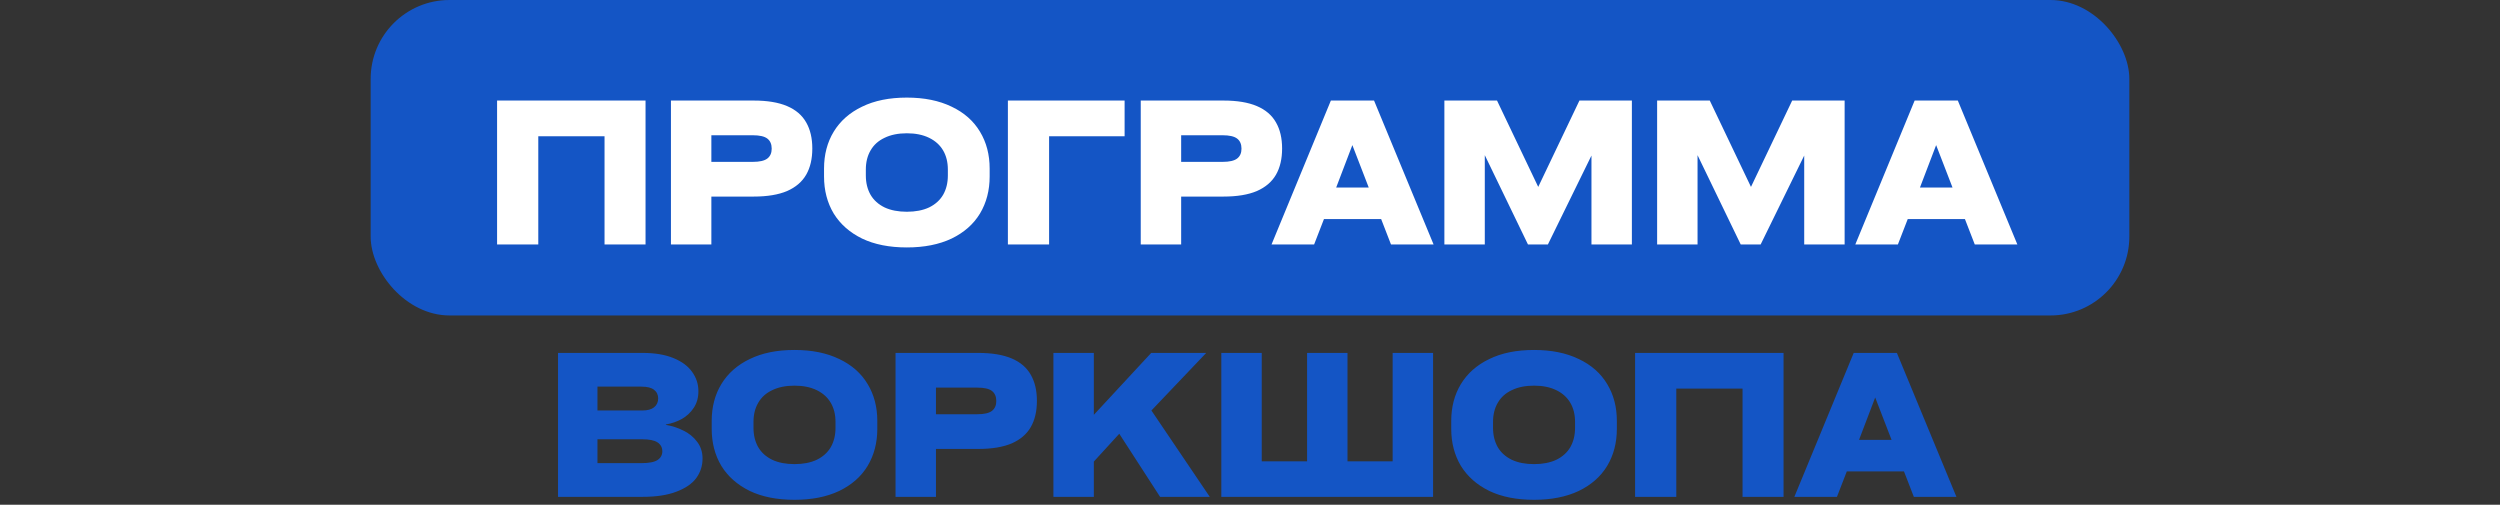 <?xml version="1.0" encoding="UTF-8"?> <svg xmlns="http://www.w3.org/2000/svg" width="317" height="64" viewBox="0 0 317 64" fill="none"><rect x="0" y="0" width="317" height="64" fill="#333333" stroke="none"/><rect x="47" width="223" height="40" rx="10" fill="#1455C5"></rect><path d="M63.03 31V12.75H81.855V31H76.655V17.275H68.255V31H63.03ZM95.576 12.75C97.292 12.75 98.701 12.983 99.801 13.45C100.901 13.917 101.709 14.608 102.226 15.525C102.742 16.425 103.001 17.525 103.001 18.825C103.001 20.142 102.742 21.25 102.226 22.15C101.709 23.05 100.901 23.742 99.801 24.225C98.701 24.692 97.292 24.925 95.576 24.925H90.201V31H85.076V12.75H95.576ZM95.451 20.525C96.317 20.525 96.934 20.383 97.301 20.1C97.667 19.817 97.851 19.4 97.851 18.85C97.851 18.283 97.667 17.858 97.301 17.575C96.934 17.292 96.317 17.15 95.451 17.15H90.201V20.525H95.451ZM114.988 31.375C112.771 31.375 110.88 31 109.313 30.25C107.746 29.483 106.546 28.425 105.713 27.075C104.896 25.708 104.488 24.142 104.488 22.375V21.375C104.488 19.608 104.896 18.05 105.713 16.7C106.546 15.333 107.746 14.275 109.313 13.525C110.88 12.758 112.771 12.375 114.988 12.375C117.188 12.375 119.08 12.758 120.663 13.525C122.246 14.275 123.446 15.333 124.263 16.7C125.08 18.05 125.488 19.608 125.488 21.375V22.375C125.488 24.142 125.08 25.708 124.263 27.075C123.446 28.425 122.246 29.483 120.663 30.25C119.08 31 117.188 31.375 114.988 31.375ZM114.988 26.85C116.088 26.85 117.03 26.667 117.813 26.3C118.596 25.917 119.188 25.383 119.588 24.7C119.988 24 120.188 23.183 120.188 22.25V21.5C120.188 20.567 119.988 19.758 119.588 19.075C119.188 18.392 118.596 17.858 117.813 17.475C117.03 17.092 116.088 16.9 114.988 16.9C113.888 16.9 112.946 17.092 112.163 17.475C111.38 17.842 110.788 18.375 110.388 19.075C109.988 19.758 109.788 20.567 109.788 21.5V22.25C109.788 23.183 109.988 24 110.388 24.7C110.788 25.383 111.38 25.917 112.163 26.3C112.946 26.667 113.888 26.85 114.988 26.85ZM127.8 31V12.75H142.6V17.275H133.025V31H127.8ZM155.146 12.75C156.863 12.75 158.271 12.983 159.371 13.45C160.471 13.917 161.279 14.608 161.796 15.525C162.313 16.425 162.571 17.525 162.571 18.825C162.571 20.142 162.313 21.25 161.796 22.15C161.279 23.05 160.471 23.742 159.371 24.225C158.271 24.692 156.863 24.925 155.146 24.925H149.771V31H144.646V12.75H155.146ZM155.021 20.525C155.888 20.525 156.504 20.383 156.871 20.1C157.238 19.817 157.421 19.4 157.421 18.85C157.421 18.283 157.238 17.858 156.871 17.575C156.504 17.292 155.888 17.15 155.021 17.15H149.771V20.525H155.021ZM181.779 31H176.379L175.129 27.775H167.879L166.629 31H161.229L168.754 12.75H174.229L181.779 31ZM171.479 18.4L169.429 23.775H173.554L171.479 18.4ZM200.272 12.75H206.922V31H201.797V19.725L196.272 31H193.747L188.272 19.675V31H183.147V12.75H189.822L195.047 23.7L200.272 12.75ZM227.249 12.75H233.899V31H228.774V19.725L223.249 31H220.724L215.249 19.675V31H210.124V12.75H216.799L222.024 23.7L227.249 12.75ZM255.802 31H250.402L249.152 27.775H241.902L240.652 31H235.252L242.777 12.75H248.252L255.802 31ZM245.502 18.4L243.452 23.775H247.577L245.502 18.4Z" fill="white"></path><path d="M84.432 53.875C85.232 54.008 85.973 54.25 86.657 54.6C87.357 54.933 87.932 55.4 88.382 56C88.848 56.6 89.082 57.317 89.082 58.15C89.082 59.067 88.815 59.892 88.282 60.625C87.748 61.342 86.907 61.917 85.757 62.35C84.623 62.783 83.198 63 81.482 63H70.757V44.75H81.482C83.032 44.75 84.332 44.967 85.382 45.4C86.448 45.833 87.24 46.417 87.757 47.15C88.29 47.883 88.557 48.7 88.557 49.6C88.557 50.433 88.357 51.142 87.957 51.725C87.573 52.308 87.073 52.775 86.457 53.125C85.857 53.458 85.182 53.692 84.432 53.825V53.875ZM81.332 49.025H75.757V52.05H81.432C82.098 52.05 82.598 51.917 82.932 51.65C83.282 51.367 83.457 50.992 83.457 50.525C83.457 50.058 83.282 49.692 82.932 49.425C82.598 49.158 82.065 49.025 81.332 49.025ZM81.332 58.725C82.298 58.725 82.982 58.592 83.382 58.325C83.782 58.058 83.982 57.692 83.982 57.225C83.982 56.742 83.782 56.367 83.382 56.1C82.982 55.833 82.332 55.7 81.432 55.7H75.757V58.725H81.332ZM100.742 63.375C98.526 63.375 96.634 63 95.067 62.25C93.501 61.483 92.301 60.425 91.468 59.075C90.651 57.708 90.243 56.142 90.243 54.375V53.375C90.243 51.608 90.651 50.05 91.468 48.7C92.301 47.333 93.501 46.275 95.067 45.525C96.634 44.758 98.526 44.375 100.742 44.375C102.942 44.375 104.834 44.758 106.417 45.525C108.001 46.275 109.201 47.333 110.017 48.7C110.834 50.05 111.242 51.608 111.242 53.375V54.375C111.242 56.142 110.834 57.708 110.017 59.075C109.201 60.425 108.001 61.483 106.417 62.25C104.834 63 102.942 63.375 100.742 63.375ZM100.742 58.85C101.842 58.85 102.784 58.667 103.567 58.3C104.351 57.917 104.942 57.383 105.342 56.7C105.742 56 105.942 55.183 105.942 54.25V53.5C105.942 52.567 105.742 51.758 105.342 51.075C104.942 50.392 104.351 49.858 103.567 49.475C102.784 49.092 101.842 48.9 100.742 48.9C99.642 48.9 98.701 49.092 97.918 49.475C97.134 49.842 96.543 50.375 96.142 51.075C95.743 51.758 95.543 52.567 95.543 53.5V54.25C95.543 55.183 95.743 56 96.142 56.7C96.543 57.383 97.134 57.917 97.918 58.3C98.701 58.667 99.642 58.85 100.742 58.85ZM124.055 44.75C125.771 44.75 127.18 44.983 128.28 45.45C129.38 45.917 130.188 46.608 130.705 47.525C131.221 48.425 131.48 49.525 131.48 50.825C131.48 52.142 131.221 53.25 130.705 54.15C130.188 55.05 129.38 55.742 128.28 56.225C127.18 56.692 125.771 56.925 124.055 56.925H118.68V63H113.555V44.75H124.055ZM123.93 52.525C124.796 52.525 125.413 52.383 125.78 52.1C126.146 51.817 126.33 51.4 126.33 50.85C126.33 50.283 126.146 49.858 125.78 49.575C125.413 49.292 124.796 49.15 123.93 49.15H118.68V52.525H123.93ZM147.099 63L141.924 55L138.699 58.525V63H133.574V44.75H138.699V52.6L145.974 44.75H152.949L145.999 52.05L153.399 63H147.099ZM176.588 44.75H181.713V63H154.863V44.75H159.988V58.5H165.738V44.75H170.863V58.5H176.588V44.75ZM194.517 63.375C192.3 63.375 190.409 63 188.842 62.25C187.275 61.483 186.075 60.425 185.242 59.075C184.425 57.708 184.017 56.142 184.017 54.375V53.375C184.017 51.608 184.425 50.05 185.242 48.7C186.075 47.333 187.275 46.275 188.842 45.525C190.409 44.758 192.3 44.375 194.517 44.375C196.717 44.375 198.609 44.758 200.192 45.525C201.775 46.275 202.975 47.333 203.792 48.7C204.609 50.05 205.017 51.608 205.017 53.375V54.375C205.017 56.142 204.609 57.708 203.792 59.075C202.975 60.425 201.775 61.483 200.192 62.25C198.609 63 196.717 63.375 194.517 63.375ZM194.517 58.85C195.617 58.85 196.559 58.667 197.342 58.3C198.125 57.917 198.717 57.383 199.117 56.7C199.517 56 199.717 55.183 199.717 54.25V53.5C199.717 52.567 199.517 51.758 199.117 51.075C198.717 50.392 198.125 49.858 197.342 49.475C196.559 49.092 195.617 48.9 194.517 48.9C193.417 48.9 192.475 49.092 191.692 49.475C190.909 49.842 190.317 50.375 189.917 51.075C189.517 51.758 189.317 52.567 189.317 53.5V54.25C189.317 55.183 189.517 56 189.917 56.7C190.317 57.383 190.909 57.917 191.692 58.3C192.475 58.667 193.417 58.85 194.517 58.85ZM207.329 63V44.75H226.154V63H220.954V49.275H212.554V63H207.329ZM248.075 63H242.675L241.425 59.775H234.175L232.925 63H227.525L235.05 44.75H240.525L248.075 63ZM237.775 50.4L235.725 55.775H239.85L237.775 50.4Z" fill="#1455C5"></path></svg> 